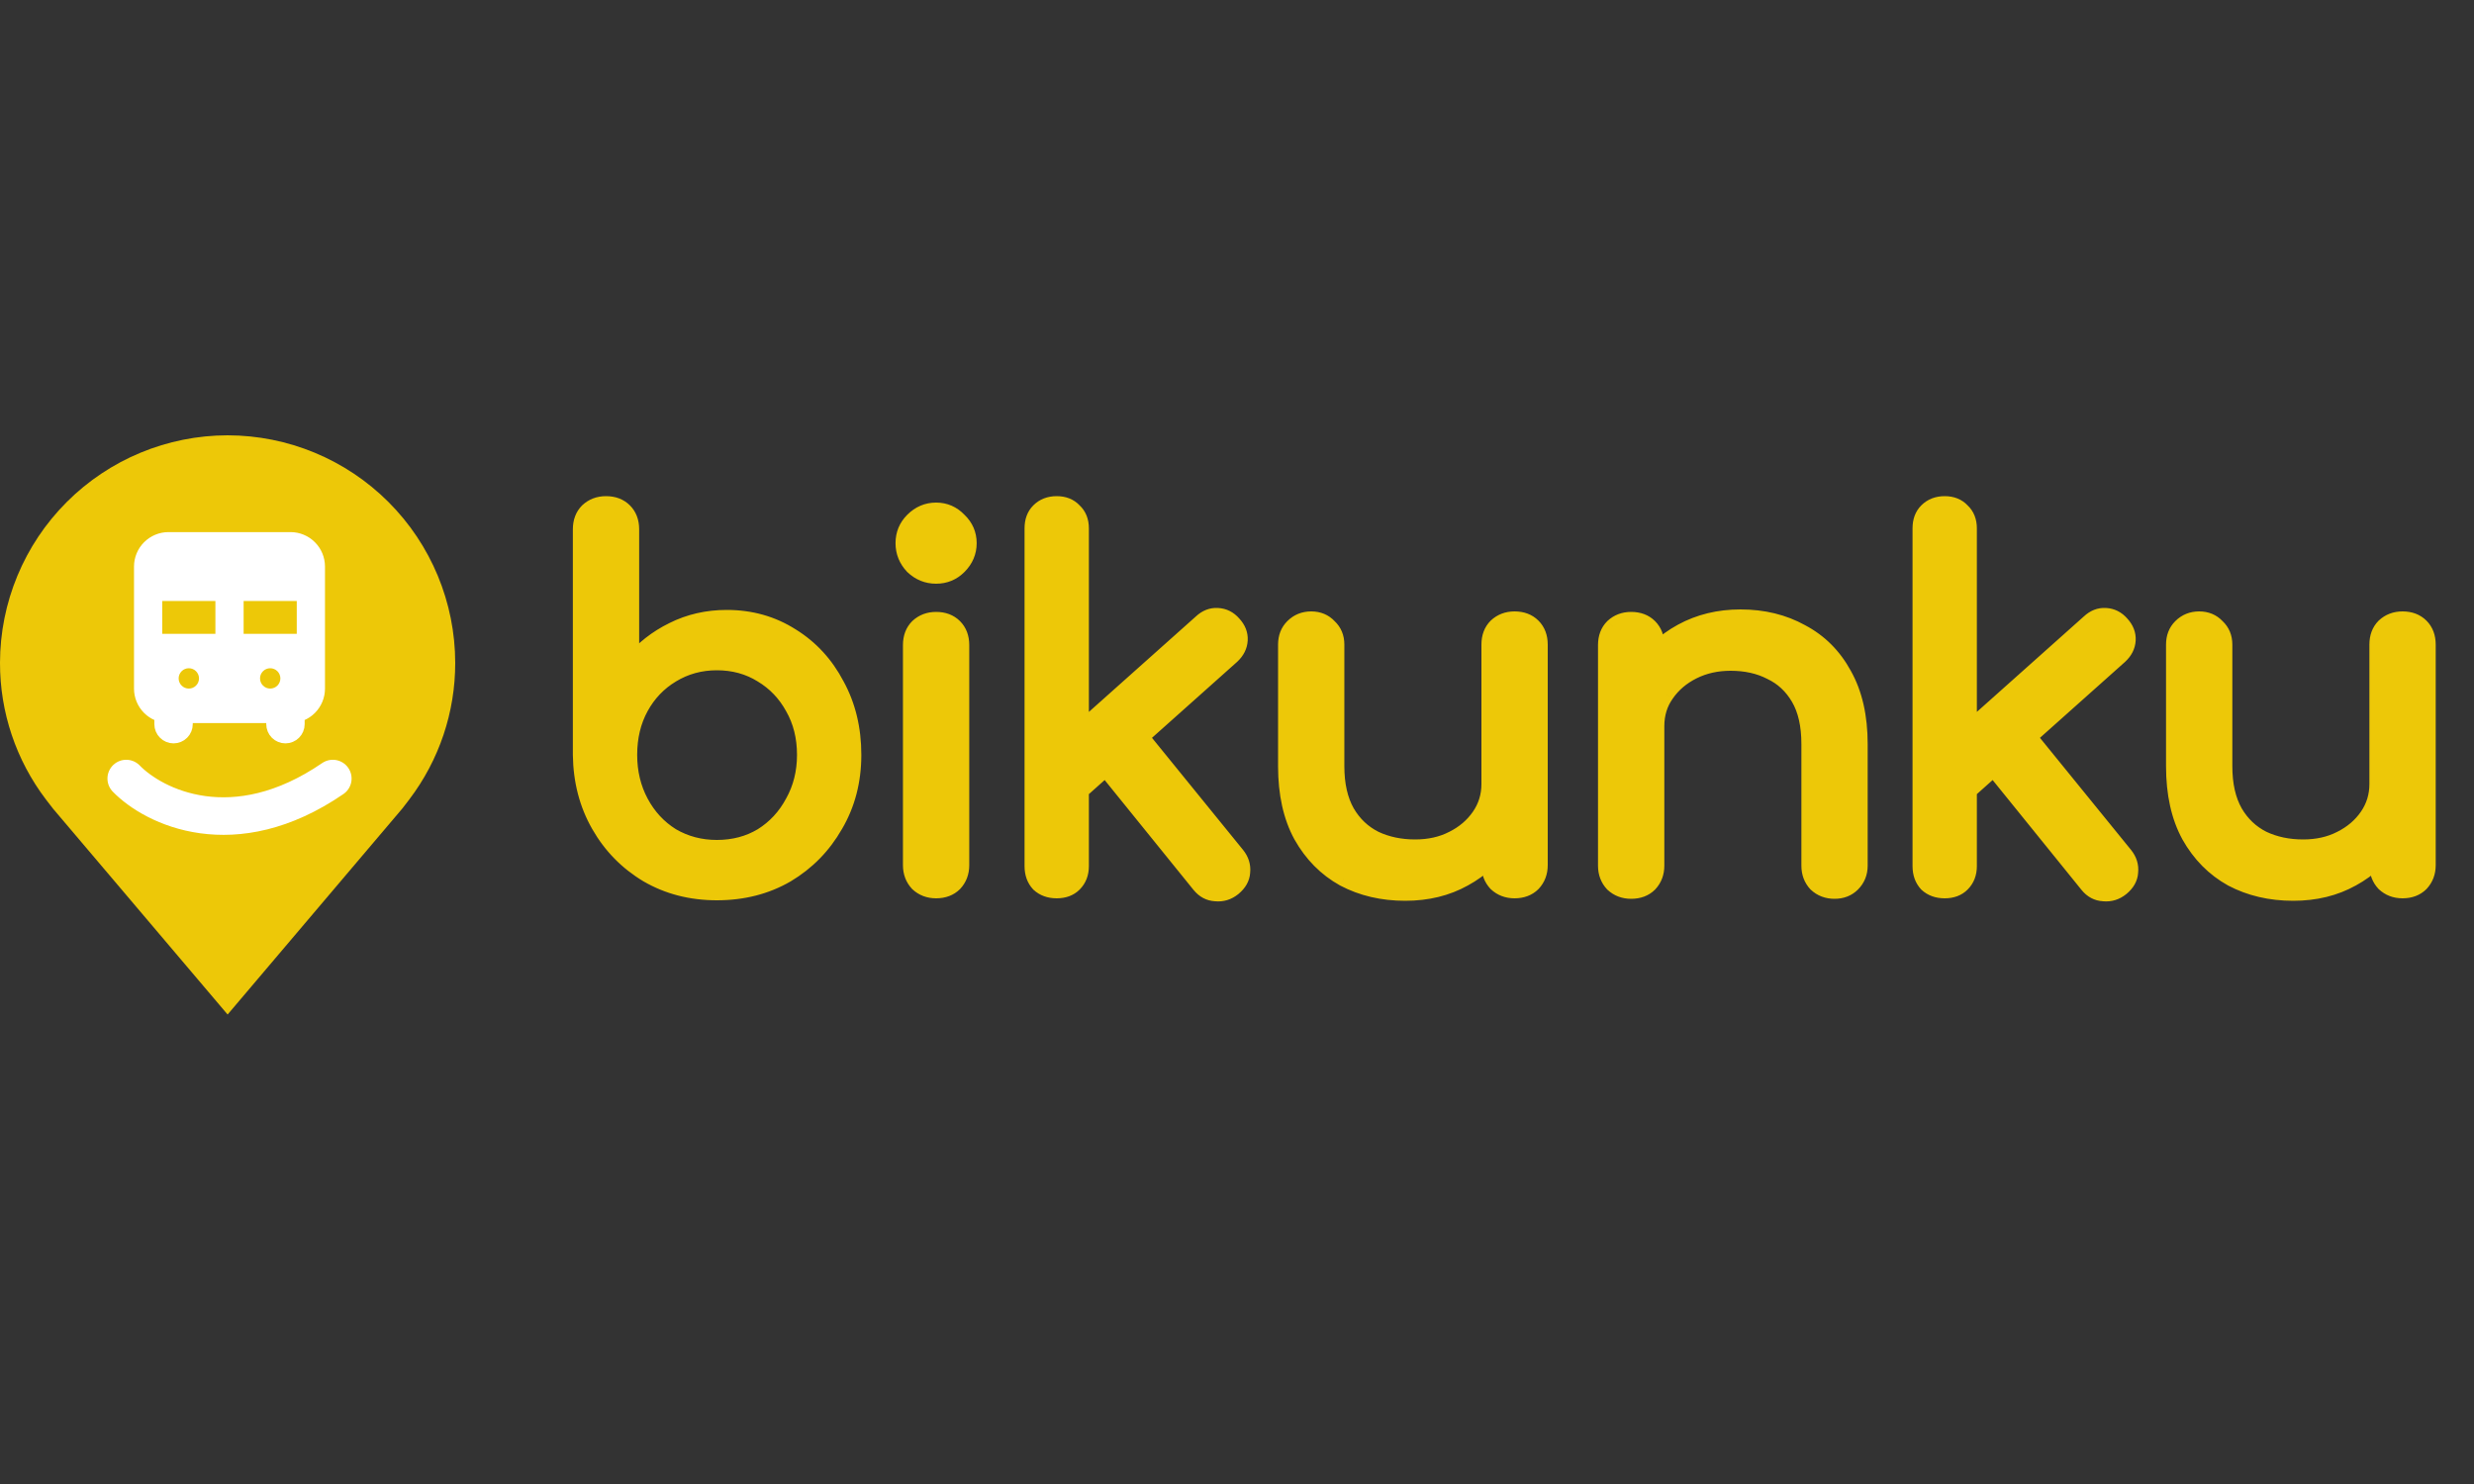 <svg width="125" height="75" viewBox="0 0 125 75" fill="none" xmlns="http://www.w3.org/2000/svg">
<rect x="0" y="0" width="125" height="75" fill="#333333" stroke="none"/>
<path d="M36.219 45.1C34.919 45.1 33.752 44.8 32.719 44.2C31.686 43.583 30.869 42.75 30.269 41.7C29.669 40.65 29.361 39.467 29.344 38.15V26.75C29.344 26.367 29.461 26.058 29.694 25.825C29.944 25.592 30.252 25.475 30.619 25.475C31.002 25.475 31.311 25.592 31.544 25.825C31.777 26.058 31.894 26.367 31.894 26.75V33.5C32.477 32.8 33.177 32.25 33.994 31.85C34.827 31.433 35.736 31.225 36.719 31.225C37.936 31.225 39.027 31.533 39.994 32.15C40.961 32.75 41.719 33.575 42.269 34.625C42.836 35.658 43.119 36.833 43.119 38.15C43.119 39.467 42.811 40.65 42.194 41.7C41.594 42.75 40.777 43.583 39.744 44.2C38.711 44.8 37.536 45.1 36.219 45.1ZM36.219 42.85C37.069 42.85 37.827 42.65 38.494 42.25C39.161 41.833 39.686 41.267 40.069 40.55C40.469 39.833 40.669 39.033 40.669 38.15C40.669 37.25 40.469 36.45 40.069 35.75C39.686 35.05 39.161 34.5 38.494 34.1C37.827 33.683 37.069 33.475 36.219 33.475C35.386 33.475 34.627 33.683 33.944 34.1C33.277 34.5 32.752 35.05 32.369 35.75C31.986 36.45 31.794 37.25 31.794 38.15C31.794 39.033 31.986 39.833 32.369 40.55C32.752 41.267 33.277 41.833 33.944 42.25C34.627 42.65 35.386 42.85 36.219 42.85ZM47.297 45C46.931 45 46.622 44.883 46.372 44.65C46.139 44.4 46.022 44.092 46.022 43.725V32.6C46.022 32.217 46.139 31.908 46.372 31.675C46.622 31.442 46.931 31.325 47.297 31.325C47.681 31.325 47.989 31.442 48.222 31.675C48.456 31.908 48.572 32.217 48.572 32.6V43.725C48.572 44.092 48.456 44.4 48.222 44.65C47.989 44.883 47.681 45 47.297 45ZM47.297 29.1C46.847 29.1 46.456 28.942 46.122 28.625C45.806 28.292 45.647 27.9 45.647 27.45C45.647 27 45.806 26.617 46.122 26.3C46.456 25.967 46.847 25.8 47.297 25.8C47.747 25.8 48.13 25.967 48.447 26.3C48.781 26.617 48.947 27 48.947 27.45C48.947 27.9 48.781 28.292 48.447 28.625C48.13 28.942 47.747 29.1 47.297 29.1ZM54.566 40L53.016 38.3L60.691 31.45C60.941 31.217 61.216 31.108 61.516 31.125C61.833 31.142 62.099 31.275 62.316 31.525C62.549 31.775 62.658 32.05 62.641 32.35C62.624 32.65 62.491 32.917 62.241 33.15L54.566 40ZM53.391 45C53.024 45 52.724 44.892 52.491 44.675C52.274 44.442 52.166 44.142 52.166 43.775V26.7C52.166 26.333 52.274 26.042 52.491 25.825C52.724 25.592 53.024 25.475 53.391 25.475C53.758 25.475 54.049 25.592 54.266 25.825C54.499 26.042 54.616 26.333 54.616 26.7V43.775C54.616 44.142 54.499 44.442 54.266 44.675C54.049 44.892 53.758 45 53.391 45ZM62.316 44.875C62.049 45.092 61.749 45.183 61.416 45.15C61.099 45.133 60.833 44.992 60.616 44.725L55.541 38.45L57.291 36.8L62.491 43.2C62.708 43.467 62.799 43.758 62.766 44.075C62.749 44.375 62.599 44.642 62.316 44.875ZM70.999 45.125C69.85 45.125 68.816 44.883 67.9 44.4C66.999 43.9 66.283 43.175 65.749 42.225C65.233 41.275 64.975 40.108 64.975 38.725V32.575C64.975 32.208 65.091 31.908 65.325 31.675C65.575 31.425 65.883 31.3 66.249 31.3C66.616 31.3 66.916 31.425 67.15 31.675C67.4 31.908 67.525 32.208 67.525 32.575V38.725C67.525 39.658 67.7 40.433 68.049 41.05C68.4 41.65 68.874 42.1 69.475 42.4C70.075 42.683 70.749 42.825 71.499 42.825C72.216 42.825 72.85 42.683 73.4 42.4C73.966 42.117 74.416 41.733 74.749 41.25C75.083 40.767 75.249 40.225 75.249 39.625H76.825C76.825 40.658 76.566 41.592 76.049 42.425C75.549 43.258 74.858 43.917 73.975 44.4C73.108 44.883 72.116 45.125 70.999 45.125ZM76.525 45C76.158 45 75.85 44.883 75.6 44.65C75.366 44.4 75.249 44.092 75.249 43.725V32.575C75.249 32.192 75.366 31.883 75.6 31.65C75.85 31.417 76.158 31.3 76.525 31.3C76.908 31.3 77.216 31.417 77.45 31.65C77.683 31.883 77.799 32.192 77.799 32.575V43.725C77.799 44.092 77.683 44.4 77.45 44.65C77.216 44.883 76.908 45 76.525 45ZM92.691 45.025C92.324 45.025 92.016 44.908 91.766 44.675C91.532 44.425 91.415 44.117 91.415 43.75V37.6C91.415 36.65 91.24 35.875 90.891 35.275C90.54 34.675 90.066 34.233 89.466 33.95C88.882 33.65 88.207 33.5 87.441 33.5C86.74 33.5 86.107 33.642 85.54 33.925C84.974 34.208 84.524 34.592 84.191 35.075C83.857 35.542 83.691 36.083 83.691 36.7H82.115C82.115 35.65 82.365 34.717 82.865 33.9C83.382 33.067 84.082 32.408 84.966 31.925C85.849 31.442 86.841 31.2 87.941 31.2C89.091 31.2 90.115 31.45 91.016 31.95C91.932 32.433 92.649 33.15 93.165 34.1C93.699 35.05 93.966 36.217 93.966 37.6V43.75C93.966 44.117 93.841 44.425 93.591 44.675C93.357 44.908 93.057 45.025 92.691 45.025ZM82.415 45.025C82.049 45.025 81.74 44.908 81.49 44.675C81.257 44.425 81.141 44.117 81.141 43.75V32.6C81.141 32.217 81.257 31.908 81.49 31.675C81.74 31.442 82.049 31.325 82.415 31.325C82.799 31.325 83.107 31.442 83.341 31.675C83.574 31.908 83.691 32.217 83.691 32.6V43.75C83.691 44.117 83.574 44.425 83.341 44.675C83.107 44.908 82.799 45.025 82.415 45.025ZM99.431 40L97.882 38.3L105.557 31.45C105.807 31.217 106.082 31.108 106.382 31.125C106.698 31.142 106.965 31.275 107.182 31.525C107.415 31.775 107.523 32.05 107.507 32.35C107.49 32.65 107.357 32.917 107.107 33.15L99.431 40ZM98.257 45C97.89 45 97.59 44.892 97.356 44.675C97.14 44.442 97.031 44.142 97.031 43.775V26.7C97.031 26.333 97.14 26.042 97.356 25.825C97.59 25.592 97.89 25.475 98.257 25.475C98.623 25.475 98.915 25.592 99.132 25.825C99.365 26.042 99.481 26.333 99.481 26.7V43.775C99.481 44.142 99.365 44.442 99.132 44.675C98.915 44.892 98.623 45 98.257 45ZM107.182 44.875C106.915 45.092 106.615 45.183 106.282 45.15C105.965 45.133 105.698 44.992 105.482 44.725L100.407 38.45L102.157 36.8L107.357 43.2C107.573 43.467 107.665 43.758 107.632 44.075C107.615 44.375 107.465 44.642 107.182 44.875ZM115.865 45.125C114.715 45.125 113.682 44.883 112.765 44.4C111.865 43.9 111.148 43.175 110.615 42.225C110.098 41.275 109.84 40.108 109.84 38.725V32.575C109.84 32.208 109.957 31.908 110.19 31.675C110.44 31.425 110.748 31.3 111.115 31.3C111.482 31.3 111.782 31.425 112.015 31.675C112.265 31.908 112.39 32.208 112.39 32.575V38.725C112.39 39.658 112.565 40.433 112.915 41.05C113.265 41.65 113.74 42.1 114.34 42.4C114.94 42.683 115.615 42.825 116.365 42.825C117.082 42.825 117.715 42.683 118.265 42.4C118.832 42.117 119.282 41.733 119.615 41.25C119.948 40.767 120.115 40.225 120.115 39.625H121.69C121.69 40.658 121.432 41.592 120.915 42.425C120.415 43.258 119.723 43.917 118.84 44.4C117.973 44.883 116.982 45.125 115.865 45.125ZM121.39 45C121.023 45 120.715 44.883 120.465 44.65C120.232 44.4 120.115 44.092 120.115 43.725V32.575C120.115 32.192 120.232 31.883 120.465 31.65C120.715 31.417 121.023 31.3 121.39 31.3C121.773 31.3 122.082 31.417 122.315 31.65C122.548 31.883 122.665 32.192 122.665 32.575V43.725C122.665 44.092 122.548 44.4 122.315 44.65C122.082 44.883 121.773 45 121.39 45Z" fill="#EDC808"/>
<path d="M32.719 44.2L32.514 44.544L32.518 44.546L32.719 44.2ZM30.269 41.7L29.922 41.898L29.922 41.898L30.269 41.7ZM29.344 38.15H28.944L28.944 38.155L29.344 38.15ZM29.694 25.825L29.421 25.532L29.411 25.542L29.694 25.825ZM31.894 33.5H31.494V34.605L32.201 33.756L31.894 33.5ZM33.994 31.85L34.17 32.209L34.173 32.208L33.994 31.85ZM39.994 32.15L39.779 32.487L39.783 32.49L39.994 32.15ZM42.269 34.625L41.915 34.811L41.918 34.817L42.269 34.625ZM42.194 41.7L41.849 41.497L41.847 41.502L42.194 41.7ZM39.744 44.2L39.945 44.546L39.949 44.544L39.744 44.2ZM38.494 42.25L38.7 42.593L38.706 42.589L38.494 42.25ZM40.069 40.55L39.72 40.355L39.716 40.361L40.069 40.55ZM40.069 35.75L39.718 35.942L39.722 35.949L40.069 35.75ZM38.494 34.1L38.282 34.439L38.288 34.443L38.494 34.1ZM33.944 34.1L34.15 34.443L34.152 34.441L33.944 34.1ZM32.369 35.75L32.72 35.942L32.72 35.942L32.369 35.75ZM32.369 40.55L32.016 40.739L32.016 40.739L32.369 40.55ZM33.944 42.25L33.732 42.589L33.742 42.595L33.944 42.25ZM36.219 44.7C34.983 44.7 33.887 44.416 32.92 43.854L32.518 44.546C33.618 45.184 34.855 45.5 36.219 45.5V44.7ZM32.924 43.856C31.95 43.275 31.182 42.492 30.616 41.502L29.922 41.898C30.556 43.008 31.421 43.891 32.514 44.544L32.924 43.856ZM30.616 41.502C30.053 40.516 29.76 39.4 29.744 38.145L28.944 38.155C28.962 39.533 29.285 40.784 29.922 41.898L30.616 41.502ZM29.744 38.15V26.75H28.944V38.15H29.744ZM29.744 26.75C29.744 26.454 29.831 26.254 29.977 26.108L29.411 25.542C29.091 25.863 28.944 26.279 28.944 26.75H29.744ZM29.967 26.117C30.137 25.959 30.346 25.875 30.619 25.875V25.075C30.159 25.075 29.751 25.225 29.421 25.533L29.967 26.117ZM30.619 25.875C30.915 25.875 31.115 25.962 31.261 26.108L31.827 25.542C31.506 25.222 31.09 25.075 30.619 25.075V25.875ZM31.261 26.108C31.407 26.254 31.494 26.454 31.494 26.75H32.294C32.294 26.279 32.147 25.863 31.827 25.542L31.261 26.108ZM31.494 26.75V33.5H32.294V26.75H31.494ZM32.201 33.756C32.749 33.099 33.404 32.584 34.17 32.209L33.818 31.491C32.951 31.916 32.206 32.501 31.587 33.244L32.201 33.756ZM34.173 32.208C34.948 31.82 35.794 31.625 36.719 31.625V30.825C35.677 30.825 34.707 31.046 33.815 31.492L34.173 32.208ZM36.719 31.625C37.864 31.625 38.88 31.914 39.779 32.487L40.209 31.813C39.174 31.153 38.007 30.825 36.719 30.825V31.625ZM39.783 32.49C40.686 33.051 41.396 33.821 41.915 34.811L42.623 34.439C42.042 33.329 41.235 32.449 40.205 31.81L39.783 32.49ZM41.918 34.817C42.449 35.785 42.719 36.892 42.719 38.15H43.519C43.519 36.774 43.222 35.532 42.62 34.433L41.918 34.817ZM42.719 38.15C42.719 39.401 42.427 40.514 41.849 41.497L42.539 41.903C43.195 40.786 43.519 39.532 43.519 38.15H42.719ZM41.847 41.502C41.281 42.492 40.513 43.275 39.539 43.856L39.949 44.544C41.042 43.891 41.907 43.008 42.541 41.898L41.847 41.502ZM39.543 43.854C38.577 44.415 37.472 44.7 36.219 44.7V45.5C37.599 45.5 38.844 45.185 39.945 44.546L39.543 43.854ZM36.219 43.25C37.135 43.25 37.965 43.034 38.7 42.593L38.288 41.907C37.69 42.266 37.004 42.45 36.219 42.45V43.25ZM38.706 42.589C39.434 42.134 40.007 41.515 40.422 40.739L39.716 40.361C39.365 41.019 38.887 41.532 38.282 41.911L38.706 42.589ZM40.418 40.745C40.854 39.964 41.069 39.096 41.069 38.15H40.269C40.269 38.971 40.084 39.703 39.72 40.355L40.418 40.745ZM41.069 38.15C41.069 37.189 40.855 36.319 40.416 35.551L39.722 35.949C40.083 36.581 40.269 37.311 40.269 38.15H41.069ZM40.42 35.558C40.003 34.797 39.429 34.194 38.7 33.757L38.288 34.443C38.892 34.806 39.368 35.303 39.718 35.942L40.42 35.558ZM38.706 33.761C37.971 33.301 37.138 33.075 36.219 33.075V33.875C37 33.875 37.684 34.066 38.282 34.439L38.706 33.761ZM36.219 33.075C35.315 33.075 34.484 33.302 33.736 33.758L34.152 34.441C34.77 34.065 35.456 33.875 36.219 33.875V33.075ZM33.738 33.757C33.009 34.194 32.435 34.797 32.018 35.558L32.72 35.942C33.07 35.303 33.546 34.806 34.15 34.443L33.738 33.757ZM32.018 35.558C31.599 36.324 31.394 37.192 31.394 38.15H32.194C32.194 37.308 32.373 36.576 32.72 35.942L32.018 35.558ZM31.394 38.15C31.394 39.093 31.599 39.959 32.016 40.739L32.722 40.361C32.372 39.708 32.194 38.973 32.194 38.15H31.394ZM32.016 40.739C32.431 41.515 33.004 42.134 33.732 42.589L34.156 41.911C33.551 41.532 33.073 41.019 32.722 40.361L32.016 40.739ZM33.742 42.595C34.49 43.033 35.319 43.25 36.219 43.25V42.45C35.453 42.45 34.765 42.267 34.146 41.905L33.742 42.595ZM46.372 44.65L46.08 44.923L46.089 44.933L46.099 44.942L46.372 44.65ZM46.372 31.675L46.099 31.382L46.089 31.392L46.372 31.675ZM48.222 44.65L48.505 44.933L48.515 44.923L48.222 44.65ZM46.122 28.625L45.832 28.901L45.839 28.908L45.847 28.915L46.122 28.625ZM46.122 26.3L45.839 26.017L45.839 26.017L46.122 26.3ZM48.447 26.3L48.157 26.576L48.164 26.583L48.172 26.59L48.447 26.3ZM48.447 28.625L48.73 28.908L48.447 28.625ZM47.297 44.6C47.024 44.6 46.815 44.517 46.645 44.358L46.099 44.942C46.429 45.25 46.837 45.4 47.297 45.4V44.6ZM46.665 44.377C46.506 44.207 46.422 43.998 46.422 43.725H45.622C45.622 44.185 45.772 44.593 46.08 44.923L46.665 44.377ZM46.422 43.725V32.6H45.622V43.725H46.422ZM46.422 32.6C46.422 32.304 46.509 32.104 46.655 31.958L46.089 31.392C45.769 31.713 45.622 32.129 45.622 32.6H46.422ZM46.645 31.967C46.815 31.808 47.024 31.725 47.297 31.725V30.925C46.837 30.925 46.429 31.075 46.099 31.383L46.645 31.967ZM47.297 31.725C47.593 31.725 47.793 31.812 47.939 31.958L48.505 31.392C48.184 31.072 47.768 30.925 47.297 30.925V31.725ZM47.939 31.958C48.086 32.104 48.172 32.304 48.172 32.6H48.972C48.972 32.129 48.825 31.713 48.505 31.392L47.939 31.958ZM48.172 32.6V43.725H48.972V32.6H48.172ZM48.172 43.725C48.172 43.998 48.089 44.207 47.93 44.377L48.515 44.923C48.822 44.593 48.972 44.185 48.972 43.725H48.172ZM47.939 44.367C47.793 44.513 47.593 44.6 47.297 44.6V45.4C47.768 45.4 48.184 45.253 48.505 44.933L47.939 44.367ZM47.297 28.7C46.952 28.7 46.658 28.583 46.398 28.335L45.847 28.915C46.252 29.301 46.742 29.5 47.297 29.5V28.7ZM46.412 28.349C46.164 28.089 46.047 27.795 46.047 27.45H45.247C45.247 28.005 45.447 28.495 45.832 28.901L46.412 28.349ZM46.047 27.45C46.047 27.105 46.164 26.824 46.405 26.583L45.839 26.017C45.447 26.409 45.247 26.895 45.247 27.45H46.047ZM46.405 26.583C46.667 26.321 46.959 26.2 47.297 26.2V25.4C46.736 25.4 46.244 25.613 45.839 26.017L46.405 26.583ZM47.297 26.2C47.635 26.2 47.914 26.32 48.157 26.576L48.737 26.024C48.347 25.614 47.859 25.4 47.297 25.4V26.2ZM48.172 26.59C48.428 26.833 48.547 27.112 48.547 27.45H49.347C49.347 26.888 49.133 26.4 48.723 26.01L48.172 26.59ZM48.547 27.45C48.547 27.788 48.427 28.08 48.164 28.342L48.73 28.908C49.134 28.503 49.347 28.012 49.347 27.45H48.547ZM48.164 28.342C47.923 28.583 47.642 28.7 47.297 28.7V29.5C47.853 29.5 48.338 29.3 48.73 28.908L48.164 28.342ZM54.566 40L54.27 40.27L54.537 40.562L54.833 40.298L54.566 40ZM53.016 38.3L52.75 38.002L52.448 38.271L52.721 38.569L53.016 38.3ZM60.691 31.45L60.958 31.748L60.964 31.742L60.691 31.45ZM61.516 31.125L61.494 31.524L61.495 31.524L61.516 31.125ZM62.316 31.525L62.014 31.787L62.019 31.793L62.024 31.798L62.316 31.525ZM62.641 32.35L62.242 32.328L62.242 32.328L62.641 32.35ZM62.241 33.15L62.508 33.449L62.514 33.442L62.241 33.15ZM52.491 44.675L52.198 44.947L52.208 44.958L52.219 44.968L52.491 44.675ZM52.491 25.825L52.208 25.542L52.208 25.542L52.491 25.825ZM54.266 25.825L53.973 26.097L53.983 26.108L53.994 26.118L54.266 25.825ZM54.266 44.675L53.983 44.392L53.983 44.392L54.266 44.675ZM62.316 44.875L62.568 45.185L62.57 45.184L62.316 44.875ZM61.416 45.15L61.456 44.752L61.447 44.751L61.437 44.751L61.416 45.15ZM60.616 44.725L60.305 44.977L60.306 44.977L60.616 44.725ZM55.541 38.45L55.267 38.159L54.997 38.413L55.23 38.702L55.541 38.45ZM57.291 36.8L57.602 36.548L57.33 36.214L57.017 36.509L57.291 36.8ZM62.491 43.2L62.181 43.452L62.181 43.452L62.491 43.2ZM62.766 44.075L62.368 44.033L62.367 44.043L62.367 44.053L62.766 44.075ZM54.862 39.73L53.312 38.031L52.721 38.569L54.27 40.27L54.862 39.73ZM53.282 38.598L60.958 31.748L60.425 31.152L52.75 38.002L53.282 38.598ZM60.964 31.742C61.146 31.572 61.318 31.515 61.494 31.524L61.538 30.726C61.114 30.702 60.736 30.861 60.418 31.158L60.964 31.742ZM61.495 31.524C61.698 31.535 61.865 31.615 62.014 31.787L62.618 31.263C62.334 30.935 61.968 30.748 61.537 30.726L61.495 31.524ZM62.024 31.798C62.194 31.98 62.252 32.152 62.242 32.328L63.041 32.372C63.064 31.948 62.905 31.57 62.608 31.252L62.024 31.798ZM62.242 32.328C62.232 32.51 62.154 32.684 61.968 32.858L62.514 33.442C62.828 33.149 63.017 32.79 63.041 32.372L62.242 32.328ZM61.975 32.852L54.3 39.702L54.833 40.298L62.508 33.448L61.975 32.852ZM53.391 44.6C53.109 44.6 52.911 44.519 52.763 44.382L52.219 44.968C52.538 45.264 52.94 45.4 53.391 45.4V44.6ZM52.784 44.403C52.647 44.255 52.566 44.057 52.566 43.775H51.766C51.766 44.226 51.902 44.629 52.198 44.947L52.784 44.403ZM52.566 43.775V26.7H51.766V43.775H52.566ZM52.566 26.7C52.566 26.417 52.647 26.235 52.774 26.108L52.208 25.542C51.902 25.848 51.766 26.25 51.766 26.7H52.566ZM52.774 26.108C52.924 25.958 53.118 25.875 53.391 25.875V25.075C52.931 25.075 52.525 25.225 52.208 25.542L52.774 26.108ZM53.391 25.875C53.665 25.875 53.844 25.958 53.973 26.097L54.559 25.553C54.255 25.225 53.85 25.075 53.391 25.075V25.875ZM53.994 26.118C54.133 26.247 54.216 26.426 54.216 26.7H55.016C55.016 26.241 54.866 25.836 54.538 25.532L53.994 26.118ZM54.216 26.7V43.775H55.016V26.7H54.216ZM54.216 43.775C54.216 44.048 54.133 44.242 53.983 44.392L54.549 44.958C54.866 44.641 55.016 44.235 55.016 43.775H54.216ZM53.983 44.392C53.856 44.519 53.674 44.6 53.391 44.6V45.4C53.842 45.4 54.243 45.264 54.549 44.958L53.983 44.392ZM62.064 44.565C61.877 44.717 61.681 44.775 61.456 44.752L61.376 45.548C61.818 45.592 62.222 45.467 62.568 45.185L62.064 44.565ZM61.437 44.751C61.244 44.74 61.079 44.66 60.927 44.473L60.306 44.977C60.587 45.324 60.955 45.526 61.395 45.549L61.437 44.751ZM60.927 44.474L55.852 38.199L55.23 38.702L60.305 44.977L60.927 44.474ZM55.816 38.741L57.566 37.091L57.017 36.509L55.267 38.159L55.816 38.741ZM56.981 37.052L62.181 43.452L62.802 42.948L57.602 36.548L56.981 37.052ZM62.181 43.452C62.336 43.644 62.39 43.831 62.368 44.033L63.164 44.117C63.209 43.686 63.079 43.29 62.802 42.948L62.181 43.452ZM62.367 44.053C62.358 44.217 62.279 44.387 62.062 44.566L62.57 45.184C62.919 44.896 63.141 44.533 63.166 44.097L62.367 44.053ZM67.9 44.4L67.705 44.75L67.713 44.754L67.9 44.4ZM65.749 42.225L65.398 42.416L65.401 42.421L65.749 42.225ZM65.325 31.675L65.042 31.392L65.042 31.392L65.325 31.675ZM67.15 31.675L66.857 31.948L66.867 31.958L66.877 31.967L67.15 31.675ZM68.049 41.05L67.702 41.248L67.704 41.252L68.049 41.05ZM69.475 42.4L69.296 42.758L69.304 42.762L69.475 42.4ZM73.4 42.4L73.221 42.042L73.216 42.044L73.4 42.4ZM74.749 41.25L75.079 41.477L75.079 41.477L74.749 41.25ZM75.249 39.625V39.225H74.85V39.625H75.249ZM76.825 39.625H77.225V39.225H76.825V39.625ZM76.049 42.425L75.71 42.214L75.707 42.219L76.049 42.425ZM73.975 44.4L73.782 44.049L73.78 44.051L73.975 44.4ZM75.6 44.65L75.307 44.923L75.317 44.933L75.327 44.942L75.6 44.65ZM75.6 31.65L75.326 31.357L75.317 31.367L75.6 31.65ZM77.45 44.65L77.733 44.933L77.742 44.923L77.45 44.65ZM70.999 44.725C69.907 44.725 68.939 44.496 68.086 44.046L67.713 44.754C68.693 45.271 69.792 45.525 70.999 45.525V44.725ZM68.094 44.05C67.262 43.588 66.598 42.919 66.098 42.029L65.401 42.421C65.968 43.431 66.737 44.212 67.705 44.75L68.094 44.05ZM66.101 42.034C65.624 41.157 65.374 40.06 65.374 38.725H64.575C64.575 40.157 64.842 41.393 65.398 42.416L66.101 42.034ZM65.374 38.725V32.575H64.575V38.725H65.374ZM65.374 32.575C65.374 32.301 65.458 32.108 65.607 31.958L65.042 31.392C64.725 31.709 64.575 32.115 64.575 32.575H65.374ZM65.607 31.958C65.779 31.786 65.984 31.7 66.249 31.7V30.9C65.781 30.9 65.37 31.064 65.042 31.392L65.607 31.958ZM66.249 31.7C66.514 31.7 66.705 31.785 66.857 31.948L67.442 31.402C67.127 31.065 66.718 30.9 66.249 30.9V31.7ZM66.877 31.967C67.039 32.119 67.124 32.31 67.124 32.575H67.924C67.924 32.106 67.76 31.698 67.422 31.383L66.877 31.967ZM67.124 32.575V38.725H67.924V32.575H67.124ZM67.124 38.725C67.124 39.706 67.308 40.554 67.702 41.247L68.397 40.853C68.091 40.312 67.924 39.61 67.924 38.725H67.124ZM67.704 41.252C68.092 41.916 68.624 42.422 69.296 42.758L69.653 42.042C69.126 41.778 68.707 41.384 68.395 40.849L67.704 41.252ZM69.304 42.762C69.964 43.073 70.698 43.225 71.499 43.225V42.425C70.801 42.425 70.185 42.293 69.645 42.038L69.304 42.762ZM71.499 43.225C72.27 43.225 72.968 43.072 73.583 42.756L73.216 42.044C72.731 42.294 72.163 42.425 71.499 42.425V43.225ZM73.578 42.758C74.201 42.447 74.704 42.02 75.079 41.477L74.42 41.023C74.128 41.446 73.732 41.787 73.221 42.042L73.578 42.758ZM75.079 41.477C75.459 40.925 75.65 40.304 75.65 39.625H74.85C74.85 40.146 74.706 40.608 74.42 41.023L75.079 41.477ZM75.249 40.025H76.825V39.225H75.249V40.025ZM76.424 39.625C76.424 40.588 76.185 41.448 75.71 42.214L76.389 42.636C76.948 41.736 77.225 40.729 77.225 39.625H76.424ZM75.707 42.219C75.244 42.989 74.606 43.599 73.782 44.049L74.166 44.751C75.11 44.235 75.855 43.527 76.392 42.631L75.707 42.219ZM73.78 44.051C72.98 44.497 72.057 44.725 70.999 44.725V45.525C72.176 45.525 73.236 45.27 74.169 44.749L73.78 44.051ZM76.525 44.6C76.251 44.6 76.043 44.517 75.872 44.358L75.327 44.942C75.656 45.25 76.064 45.4 76.525 45.4V44.6ZM75.892 44.377C75.733 44.207 75.65 43.998 75.65 43.725H74.85C74.85 44.185 74.999 44.593 75.307 44.923L75.892 44.377ZM75.65 43.725V32.575H74.85V43.725H75.65ZM75.65 32.575C75.65 32.279 75.736 32.079 75.882 31.933L75.317 31.367C74.996 31.688 74.85 32.104 74.85 32.575H75.65ZM75.872 31.942C76.043 31.784 76.251 31.7 76.525 31.7V30.9C76.064 30.9 75.656 31.05 75.327 31.358L75.872 31.942ZM76.525 31.7C76.82 31.7 77.02 31.787 77.167 31.933L77.732 31.367C77.412 31.047 76.995 30.9 76.525 30.9V31.7ZM77.167 31.933C77.313 32.079 77.4 32.279 77.4 32.575H78.2C78.2 32.104 78.053 31.688 77.732 31.367L77.167 31.933ZM77.4 32.575V43.725H78.2V32.575H77.4ZM77.4 43.725C77.4 43.998 77.316 44.207 77.157 44.377L77.742 44.923C78.05 44.593 78.2 44.185 78.2 43.725H77.4ZM77.167 44.367C77.02 44.513 76.82 44.6 76.525 44.6V45.4C76.995 45.4 77.412 45.253 77.732 44.933L77.167 44.367ZM91.766 44.675L91.473 44.948L91.483 44.958L91.493 44.967L91.766 44.675ZM90.891 35.275L90.545 35.477L90.545 35.477L90.891 35.275ZM89.466 33.95L89.282 34.306L89.295 34.312L89.466 33.95ZM85.54 33.925L85.362 33.567L85.362 33.567L85.54 33.925ZM84.191 35.075L84.516 35.307L84.52 35.302L84.191 35.075ZM83.691 36.7V37.1H84.091V36.7H83.691ZM82.115 36.7H81.716V37.1H82.115V36.7ZM82.865 33.9L82.526 33.689L82.524 33.691L82.865 33.9ZM84.966 31.925L85.157 32.276L85.157 32.276L84.966 31.925ZM91.016 31.95L90.821 32.3L90.829 32.304L91.016 31.95ZM93.165 34.1L92.814 34.291L92.817 34.296L93.165 34.1ZM93.591 44.675L93.308 44.392L93.308 44.392L93.591 44.675ZM81.49 44.675L81.198 44.948L81.207 44.958L81.218 44.967L81.49 44.675ZM81.49 31.675L81.217 31.382L81.208 31.392L81.49 31.675ZM83.341 44.675L83.624 44.958L83.633 44.948L83.341 44.675ZM92.691 44.625C92.417 44.625 92.209 44.541 92.038 44.383L91.493 44.967C91.822 45.275 92.231 45.425 92.691 45.425V44.625ZM92.058 44.402C91.899 44.232 91.816 44.023 91.816 43.75H91.016C91.016 44.21 91.165 44.618 91.473 44.948L92.058 44.402ZM91.816 43.75V37.6H91.016V43.75H91.816ZM91.816 37.6C91.816 36.604 91.632 35.753 91.236 35.074L90.545 35.477C90.849 35.997 91.016 36.696 91.016 37.6H91.816ZM91.236 35.074C90.847 34.407 90.313 33.908 89.636 33.588L89.295 34.312C89.818 34.559 90.234 34.943 90.545 35.477L91.236 35.074ZM89.648 33.594C89 33.261 88.26 33.1 87.441 33.1V33.9C88.154 33.9 88.765 34.039 89.283 34.306L89.648 33.594ZM87.441 33.1C86.685 33.1 85.99 33.253 85.362 33.567L85.719 34.283C86.225 34.03 86.796 33.9 87.441 33.9V33.1ZM85.362 33.567C84.74 33.878 84.236 34.305 83.861 34.848L84.52 35.302C84.812 34.879 85.208 34.538 85.719 34.283L85.362 33.567ZM83.865 34.843C83.48 35.382 83.29 36.007 83.29 36.7H84.091C84.091 36.16 84.235 35.701 84.516 35.307L83.865 34.843ZM83.691 36.3H82.115V37.1H83.691V36.3ZM82.516 36.7C82.516 35.716 82.749 34.857 83.207 34.109L82.524 33.691C81.982 34.577 81.716 35.584 81.716 36.7H82.516ZM83.206 34.111C83.685 33.338 84.333 32.727 85.157 32.276L84.773 31.574C83.831 32.09 83.08 32.796 82.526 33.689L83.206 34.111ZM85.157 32.276C85.977 31.828 86.901 31.6 87.941 31.6V30.8C86.78 30.8 85.721 31.056 84.773 31.574L85.157 32.276ZM87.941 31.6C89.031 31.6 89.987 31.836 90.821 32.3L91.21 31.6C90.244 31.064 89.15 30.8 87.941 30.8V31.6ZM90.829 32.304C91.673 32.749 92.333 33.407 92.814 34.291L93.517 33.909C92.964 32.893 92.192 32.118 91.202 31.596L90.829 32.304ZM92.817 34.296C93.309 35.172 93.566 36.267 93.566 37.6H94.365C94.365 36.166 94.089 34.928 93.514 33.904L92.817 34.296ZM93.566 37.6V43.75H94.365V37.6H93.566ZM93.566 43.75C93.566 44.015 93.48 44.22 93.308 44.392L93.873 44.958C94.201 44.63 94.365 44.218 94.365 43.75H93.566ZM93.308 44.392C93.158 44.542 92.964 44.625 92.691 44.625V45.425C93.15 45.425 93.556 45.275 93.873 44.958L93.308 44.392ZM82.415 44.625C82.142 44.625 81.934 44.541 81.763 44.383L81.218 44.967C81.547 45.275 81.956 45.425 82.415 45.425V44.625ZM81.783 44.402C81.624 44.232 81.54 44.023 81.54 43.75H80.74C80.74 44.21 80.89 44.618 81.198 44.948L81.783 44.402ZM81.54 43.75V32.6H80.74V43.75H81.54ZM81.54 32.6C81.54 32.304 81.627 32.104 81.773 31.958L81.208 31.392C80.887 31.713 80.74 32.129 80.74 32.6H81.54ZM81.763 31.967C81.934 31.808 82.142 31.725 82.415 31.725V30.925C81.956 30.925 81.547 31.075 81.218 31.383L81.763 31.967ZM82.415 31.725C82.711 31.725 82.912 31.812 83.058 31.958L83.623 31.392C83.303 31.072 82.886 30.925 82.415 30.925V31.725ZM83.058 31.958C83.204 32.104 83.29 32.304 83.29 32.6H84.091C84.091 32.129 83.944 31.713 83.623 31.392L83.058 31.958ZM83.29 32.6V43.75H84.091V32.6H83.29ZM83.29 43.75C83.29 44.023 83.207 44.232 83.048 44.402L83.633 44.948C83.941 44.618 84.091 44.21 84.091 43.75H83.29ZM83.058 44.392C82.912 44.538 82.711 44.625 82.415 44.625V45.425C82.886 45.425 83.303 45.278 83.623 44.958L83.058 44.392ZM99.431 40L99.136 40.27L99.403 40.562L99.698 40.298L99.431 40ZM97.882 38.3L97.615 38.002L97.314 38.271L97.586 38.569L97.882 38.3ZM105.557 31.45L105.823 31.748L105.829 31.742L105.557 31.45ZM106.382 31.125L106.359 31.524L106.361 31.524L106.382 31.125ZM107.182 31.525L106.879 31.787L106.884 31.793L106.889 31.798L107.182 31.525ZM107.507 32.35L107.107 32.328L107.107 32.328L107.507 32.35ZM107.107 33.15L107.373 33.449L107.379 33.442L107.107 33.15ZM97.356 44.675L97.063 44.947L97.073 44.958L97.084 44.968L97.356 44.675ZM97.356 25.825L97.074 25.542L97.074 25.542L97.356 25.825ZM99.132 25.825L98.838 26.097L98.849 26.108L98.859 26.118L99.132 25.825ZM99.132 44.675L98.849 44.392L98.849 44.392L99.132 44.675ZM107.182 44.875L107.434 45.185L107.436 45.184L107.182 44.875ZM106.282 45.15L106.321 44.752L106.312 44.751L106.303 44.751L106.282 45.15ZM105.482 44.725L105.171 44.977L105.171 44.977L105.482 44.725ZM100.407 38.45L100.132 38.159L99.862 38.413L100.096 38.702L100.407 38.45ZM102.157 36.8L102.467 36.548L102.195 36.214L101.882 36.509L102.157 36.8ZM107.357 43.2L107.046 43.452L107.046 43.452L107.357 43.2ZM107.632 44.075L107.234 44.033L107.233 44.043L107.232 44.053L107.632 44.075ZM99.727 39.73L98.177 38.031L97.586 38.569L99.136 40.27L99.727 39.73ZM98.148 38.598L105.823 31.748L105.29 31.152L97.615 38.002L98.148 38.598ZM105.829 31.742C106.012 31.572 106.184 31.515 106.359 31.524L106.404 30.726C105.979 30.702 105.601 30.861 105.284 31.158L105.829 31.742ZM106.361 31.524C106.563 31.535 106.73 31.615 106.879 31.787L107.484 31.263C107.199 30.935 106.833 30.748 106.403 30.726L106.361 31.524ZM106.889 31.798C107.059 31.98 107.117 32.152 107.107 32.328L107.906 32.372C107.929 31.948 107.77 31.57 107.474 31.252L106.889 31.798ZM107.107 32.328C107.097 32.51 107.019 32.684 106.834 32.858L107.379 33.442C107.694 33.149 107.883 32.79 107.906 32.372L107.107 32.328ZM106.84 32.852L99.165 39.702L99.698 40.298L107.373 33.448L106.84 32.852ZM98.257 44.6C97.974 44.6 97.777 44.519 97.629 44.382L97.084 44.968C97.403 45.264 97.805 45.4 98.257 45.4V44.6ZM97.65 44.403C97.512 44.255 97.431 44.057 97.431 43.775H96.632C96.632 44.226 96.768 44.629 97.063 44.947L97.65 44.403ZM97.431 43.775V26.7H96.632V43.775H97.431ZM97.431 26.7C97.431 26.417 97.512 26.235 97.639 26.108L97.074 25.542C96.768 25.848 96.632 26.25 96.632 26.7H97.431ZM97.639 26.108C97.789 25.958 97.983 25.875 98.257 25.875V25.075C97.797 25.075 97.391 25.225 97.074 25.542L97.639 26.108ZM98.257 25.875C98.531 25.875 98.709 25.958 98.838 26.097L99.425 25.553C99.121 25.225 98.716 25.075 98.257 25.075V25.875ZM98.859 26.118C98.999 26.247 99.082 26.426 99.082 26.7H99.882C99.882 26.241 99.731 25.836 99.404 25.532L98.859 26.118ZM99.082 26.7V43.775H99.882V26.7H99.082ZM99.082 43.775C99.082 44.048 98.998 44.242 98.849 44.392L99.414 44.958C99.731 44.641 99.882 44.235 99.882 43.775H99.082ZM98.849 44.392C98.722 44.519 98.54 44.6 98.257 44.6V45.4C98.707 45.4 99.108 45.264 99.414 44.958L98.849 44.392ZM106.929 44.565C106.742 44.717 106.547 44.775 106.321 44.752L106.242 45.548C106.683 45.592 107.087 45.467 107.434 45.185L106.929 44.565ZM106.303 44.751C106.109 44.74 105.944 44.66 105.792 44.473L105.171 44.977C105.452 45.324 105.821 45.526 106.261 45.549L106.303 44.751ZM105.793 44.474L100.718 38.199L100.096 38.702L105.171 44.977L105.793 44.474ZM100.681 38.741L102.431 37.091L101.882 36.509L100.132 38.159L100.681 38.741ZM101.846 37.052L107.046 43.452L107.667 42.948L102.467 36.548L101.846 37.052ZM107.046 43.452C107.202 43.644 107.255 43.831 107.234 44.033L108.029 44.117C108.075 43.686 107.945 43.29 107.667 42.948L107.046 43.452ZM107.232 44.053C107.223 44.217 107.145 44.387 106.927 44.566L107.436 45.184C107.785 44.896 108.007 44.533 108.031 44.097L107.232 44.053ZM112.765 44.4L112.571 44.75L112.578 44.754L112.765 44.4ZM110.615 42.225L110.264 42.416L110.266 42.421L110.615 42.225ZM110.19 31.675L109.907 31.392L109.907 31.392L110.19 31.675ZM112.015 31.675L111.723 31.948L111.732 31.958L111.742 31.967L112.015 31.675ZM112.915 41.05L112.567 41.248L112.569 41.252L112.915 41.05ZM114.34 42.4L114.161 42.758L114.169 42.762L114.34 42.4ZM118.265 42.4L118.086 42.042L118.082 42.044L118.265 42.4ZM119.615 41.25L119.944 41.477L119.944 41.477L119.615 41.25ZM120.115 39.625V39.225H119.715V39.625H120.115ZM121.69 39.625H122.09V39.225H121.69V39.625ZM120.915 42.425L120.575 42.214L120.572 42.219L120.915 42.425ZM118.84 44.4L118.648 44.049L118.645 44.051L118.84 44.4ZM120.465 44.65L120.173 44.923L120.182 44.933L120.192 44.942L120.465 44.65ZM120.465 31.65L120.192 31.357L120.182 31.367L120.465 31.65ZM122.315 44.65L122.598 44.933L122.607 44.923L122.315 44.65ZM115.865 44.725C114.773 44.725 113.805 44.496 112.952 44.046L112.578 44.754C113.559 45.271 114.657 45.525 115.865 45.525V44.725ZM112.959 44.05C112.128 43.588 111.463 42.919 110.964 42.029L110.266 42.421C110.834 43.431 111.602 44.212 112.571 44.75L112.959 44.05ZM110.966 42.034C110.489 41.157 110.24 40.06 110.24 38.725H109.44C109.44 40.157 109.707 41.393 110.264 42.416L110.966 42.034ZM110.24 38.725V32.575H109.44V38.725H110.24ZM110.24 32.575C110.24 32.301 110.323 32.108 110.473 31.958L109.907 31.392C109.59 31.709 109.44 32.115 109.44 32.575H110.24ZM110.473 31.958C110.645 31.786 110.85 31.7 111.115 31.7V30.9C110.647 30.9 110.235 31.064 109.907 31.392L110.473 31.958ZM111.115 31.7C111.38 31.7 111.571 31.785 111.723 31.948L112.307 31.402C111.992 31.065 111.584 30.9 111.115 30.9V31.7ZM111.742 31.967C111.905 32.119 111.99 32.31 111.99 32.575H112.79C112.79 32.106 112.625 31.698 112.288 31.383L111.742 31.967ZM111.99 32.575V38.725H112.79V32.575H111.99ZM111.99 38.725C111.99 39.706 112.174 40.554 112.567 41.247L113.263 40.853C112.956 40.312 112.79 39.61 112.79 38.725H111.99ZM112.569 41.252C112.957 41.916 113.489 42.422 114.161 42.758L114.519 42.042C113.991 41.778 113.573 41.384 113.26 40.849L112.569 41.252ZM114.169 42.762C114.829 43.073 115.564 43.225 116.365 43.225V42.425C115.666 42.425 115.051 42.293 114.511 42.038L114.169 42.762ZM116.365 43.225C117.135 43.225 117.833 43.072 118.448 42.756L118.082 42.044C117.597 42.294 117.028 42.425 116.365 42.425V43.225ZM118.444 42.758C119.066 42.447 119.57 42.02 119.944 41.477L119.286 41.023C118.994 41.446 118.597 41.787 118.086 42.042L118.444 42.758ZM119.944 41.477C120.325 40.925 120.515 40.304 120.515 39.625H119.715C119.715 40.146 119.572 40.608 119.286 41.023L119.944 41.477ZM120.115 40.025H121.69V39.225H120.115V40.025ZM121.29 39.625C121.29 40.588 121.05 41.448 120.575 42.214L121.255 42.636C121.813 41.736 122.09 40.729 122.09 39.625H121.29ZM120.572 42.219C120.11 42.989 119.471 43.599 118.648 44.049L119.032 44.751C119.975 44.235 120.72 43.527 121.258 42.631L120.572 42.219ZM118.645 44.051C117.845 44.497 116.922 44.725 115.865 44.725V45.525C117.041 45.525 118.101 45.27 119.035 44.749L118.645 44.051ZM121.39 44.6C121.117 44.6 120.908 44.517 120.738 44.358L120.192 44.942C120.522 45.25 120.93 45.4 121.39 45.4V44.6ZM120.757 44.377C120.598 44.207 120.515 43.998 120.515 43.725H119.715C119.715 44.185 119.865 44.593 120.173 44.923L120.757 44.377ZM120.515 43.725V32.575H119.715V43.725H120.515ZM120.515 32.575C120.515 32.279 120.602 32.079 120.748 31.933L120.182 31.367C119.862 31.688 119.715 32.104 119.715 32.575H120.515ZM120.738 31.942C120.908 31.784 121.117 31.7 121.39 31.7V30.9C120.93 30.9 120.522 31.05 120.192 31.358L120.738 31.942ZM121.39 31.7C121.686 31.7 121.886 31.787 122.032 31.933L122.598 31.367C122.277 31.047 121.861 30.9 121.39 30.9V31.7ZM122.032 31.933C122.178 32.079 122.265 32.279 122.265 32.575H123.065C123.065 32.104 122.918 31.688 122.598 31.367L122.032 31.933ZM122.265 32.575V43.725H123.065V32.575H122.265ZM122.265 43.725C122.265 43.998 122.181 44.207 122.023 44.377L122.607 44.923C122.915 44.593 123.065 44.185 123.065 43.725H122.265ZM122.032 44.367C121.886 44.513 121.686 44.6 121.39 44.6V45.4C121.861 45.4 122.277 45.253 122.598 44.933L122.032 44.367Z" fill="#EDC808"/>
<path d="M11.5 22C8.451 22.004 5.528 23.216 3.372 25.372C1.216 27.528 0.004 30.451 1.22349e-05 33.5C-0.004 35.992 0.81 38.416 2.317 40.4C2.317 40.4 2.63 40.813 2.682 40.873L11.5 51.273L20.323 40.867C20.369 40.812 20.683 40.4 20.683 40.4L20.684 40.397C22.19 38.413 23.004 35.99 23 33.5C22.997 30.451 21.784 27.528 19.628 25.372C17.472 23.216 14.549 22.004 11.5 22ZM12.546 38.727H10.455V36.636H12.546V38.727ZM12.546 34.545H10.455V32.455H12.546V34.545ZM16.727 38.727H14.636V30.364H8.364V38.727H6.273V30.364C6.273 29.809 6.494 29.278 6.886 28.886C7.278 28.494 7.809 28.273 8.364 28.273H14.636C15.191 28.273 15.722 28.494 16.114 28.886C16.506 29.278 16.727 29.809 16.727 30.364V38.727Z" fill="#EDC808"/>
<rect x="5.09" y="26.365" width="13.091" height="13.818" fill="#EDC808"/>
<path d="M8.512 35.829C8.24 35.829 7.978 35.72 7.785 35.528C7.593 35.335 7.484 35.073 7.484 34.801V32.745M8.512 35.829V36.599C8.512 36.668 8.539 36.733 8.588 36.781C8.636 36.829 8.701 36.856 8.769 36.856C8.837 36.856 8.903 36.829 8.951 36.781C8.999 36.733 9.026 36.668 9.026 36.599V35.829M8.512 35.829H9.026M14.68 35.829C14.952 35.829 15.214 35.72 15.406 35.528C15.599 35.335 15.707 35.073 15.707 34.801V32.745M14.68 35.829V36.599C14.68 36.668 14.652 36.733 14.604 36.781C14.556 36.829 14.491 36.856 14.423 36.856C14.354 36.856 14.289 36.829 14.241 36.781C14.193 36.733 14.166 36.668 14.166 36.599V35.829M14.68 35.829H14.166M7.484 32.745V29.661M7.484 32.745H11.596M15.707 32.745V29.661M15.707 32.745H11.596M9.026 35.829H14.166M7.484 29.661V28.633C7.484 28.361 7.593 28.099 7.785 27.907C7.978 27.714 8.24 27.605 8.512 27.605H14.68C14.952 27.605 15.214 27.714 15.406 27.907C15.599 28.099 15.707 28.361 15.707 28.633V29.661M7.484 29.661H11.596M15.707 29.661H11.596M11.596 29.661V32.745" stroke="white" stroke-width="1.426" stroke-linecap="round" stroke-linejoin="round"/>
<path fill-rule="evenodd" clip-rule="evenodd" d="M7.484 32.744H15.707V35.828H7.484V32.744ZM9.026 34.286C9.026 34.15 9.08 34.019 9.177 33.923C9.273 33.826 9.404 33.772 9.54 33.772H9.541C9.677 33.772 9.808 33.826 9.904 33.923C10.001 34.019 10.055 34.15 10.055 34.286C10.055 34.422 10.001 34.553 9.904 34.649C9.808 34.746 9.677 34.8 9.541 34.8H9.54C9.404 34.8 9.273 34.746 9.177 34.649C9.08 34.553 9.026 34.422 9.026 34.286ZM13.652 33.772C13.515 33.772 13.385 33.826 13.288 33.923C13.192 34.019 13.138 34.15 13.138 34.286C13.138 34.422 13.192 34.553 13.288 34.649C13.385 34.746 13.515 34.8 13.652 34.8H13.652C13.789 34.8 13.919 34.746 14.016 34.649C14.112 34.553 14.166 34.422 14.166 34.286C14.166 34.15 14.112 34.019 14.016 33.923C13.919 33.826 13.789 33.772 13.652 33.772H13.652Z" fill="white"/>
<path d="M7.484 28.633C7.484 28.361 7.593 28.099 7.785 27.907C7.978 27.714 8.24 27.605 8.512 27.605H14.68C14.952 27.605 15.214 27.714 15.406 27.907C15.599 28.099 15.707 28.361 15.707 28.633V29.661H7.484V28.633Z" fill="white"/>
<path d="M6.378 39.347C7.77 40.779 11.805 42.783 16.815 39.347" stroke="white" stroke-width="1.898" stroke-linecap="round"/>
</svg>
